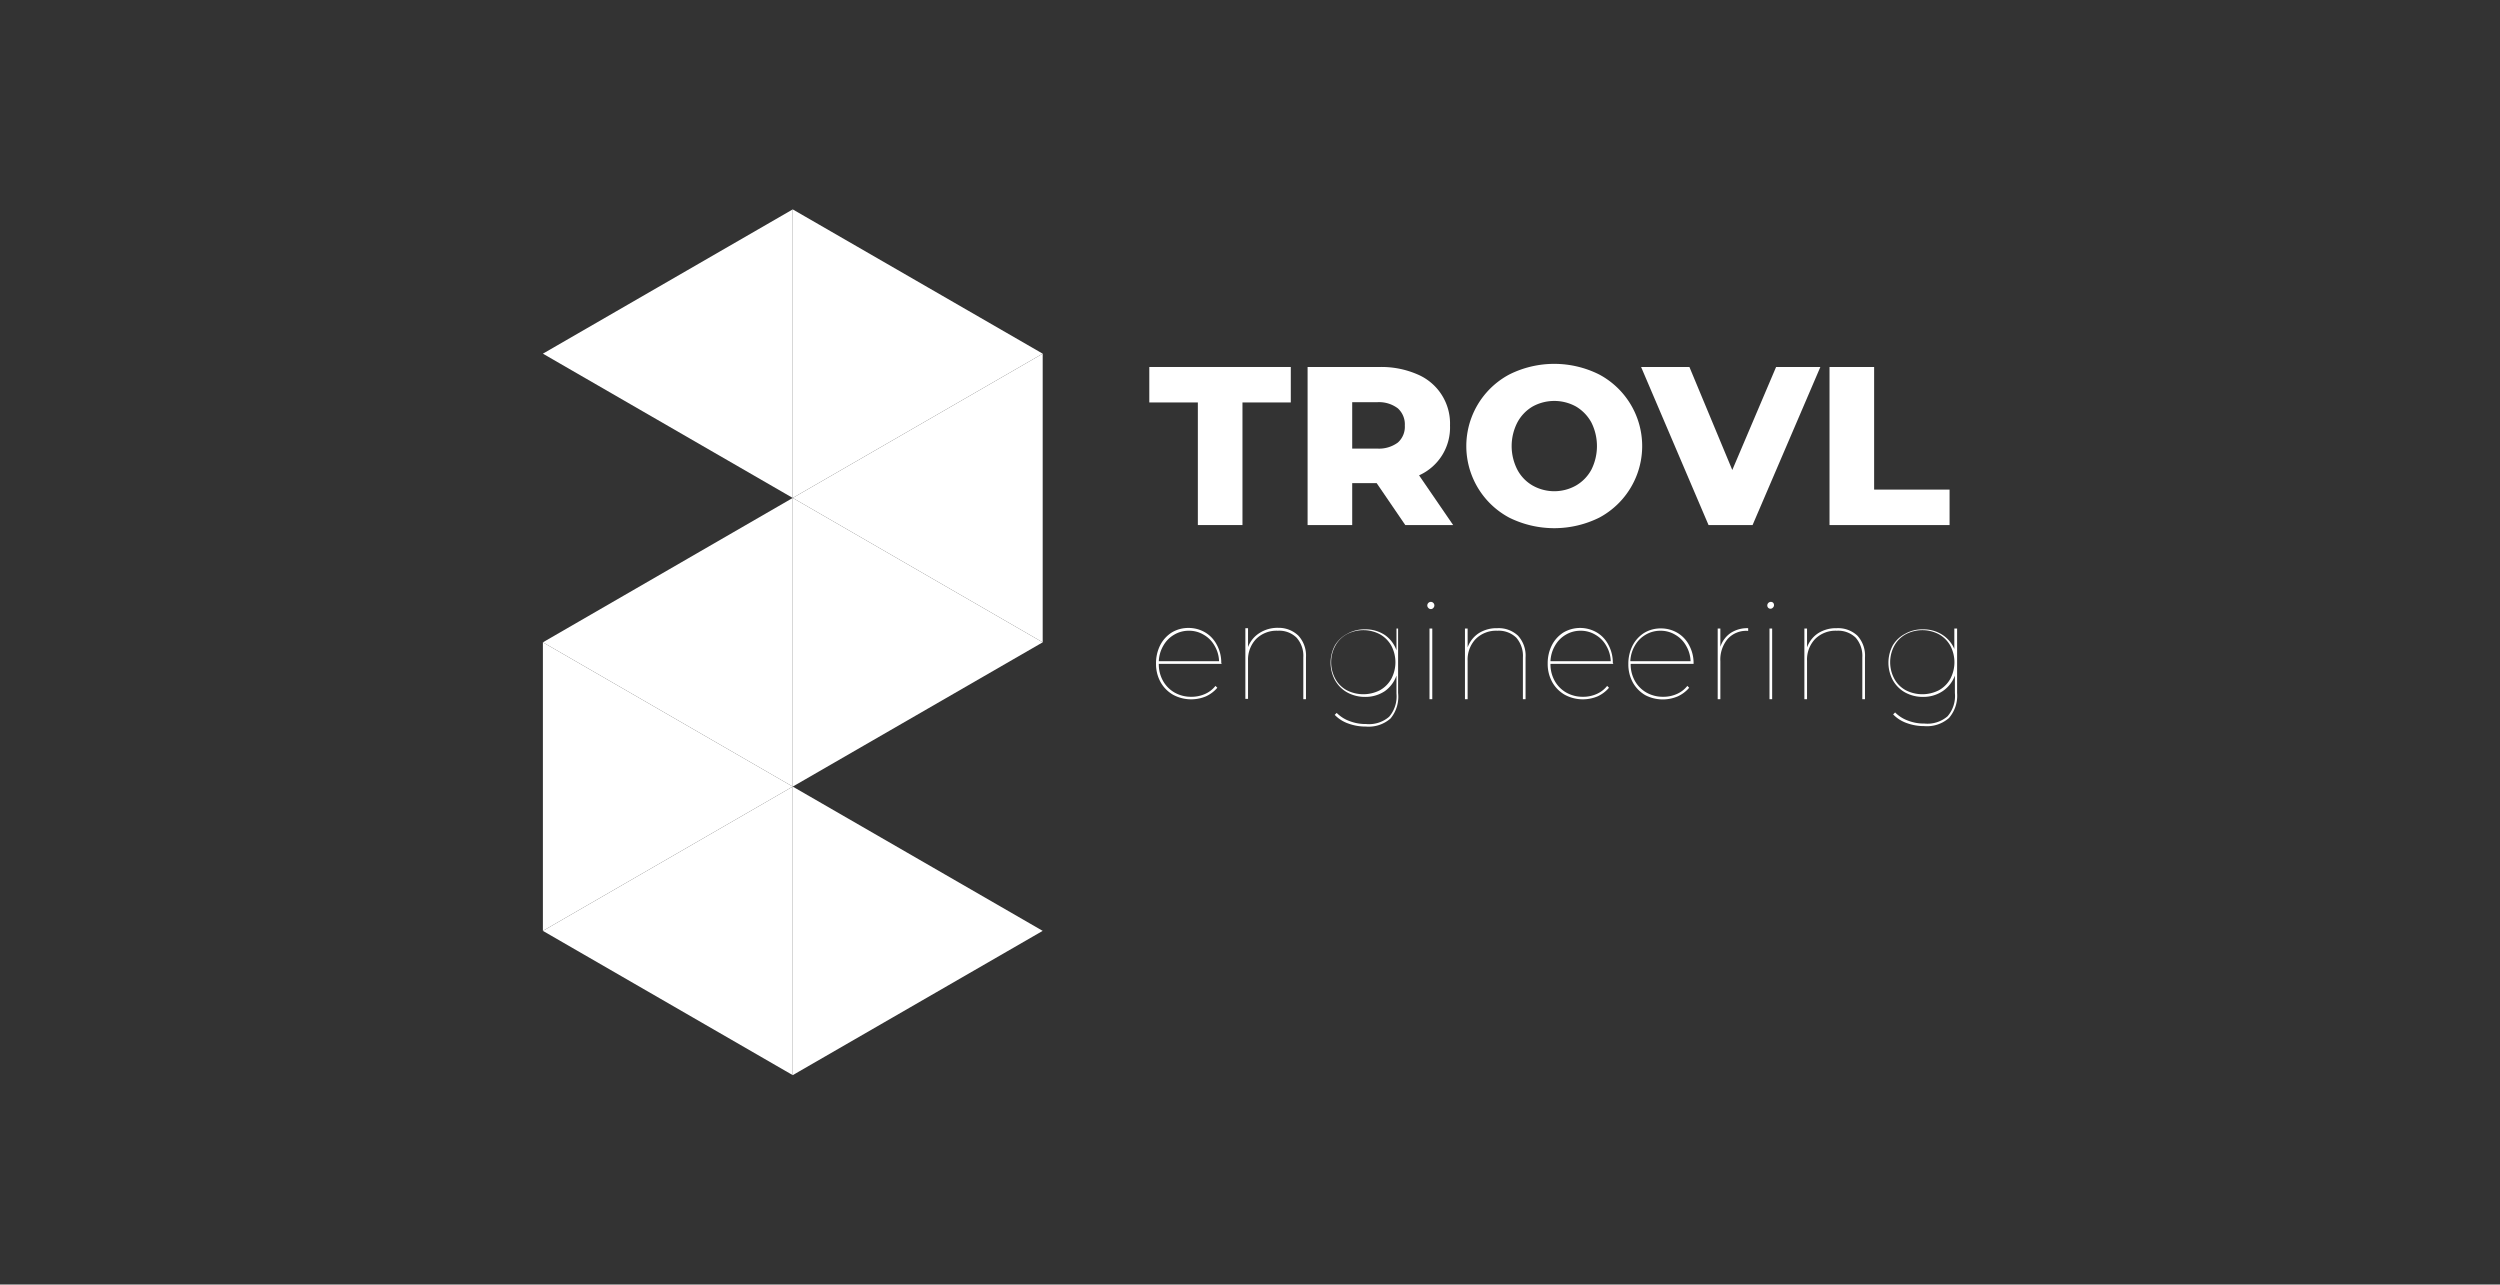 <svg xmlns="http://www.w3.org/2000/svg" viewBox="0 0 215.74 110.85"><rect x="0" y="0" width="215.74" height="110.85" fill="#333333" stroke="none"/><defs><style>.a{isolation:isolate;}.b{fill:#fff;}</style></defs><g class="a"><g class="a"><path class="b" d="M103.37,34.73H99.18V31.67h12.21v3.06h-4.17V45.31h-3.85Z"/><path class="b" d="M118.8,41.69h-2.11v3.62h-3.85V31.67h6.23a7.76,7.76,0,0,1,3.21.62,4.6,4.6,0,0,1,2.85,4.43,4.52,4.52,0,0,1-2.67,4.3l2.94,4.29h-4.13Zm1.83-6.45a2.69,2.69,0,0,0-1.8-.53h-2.14v4h2.14a2.74,2.74,0,0,0,1.8-.52,1.82,1.82,0,0,0,.6-1.47A1.86,1.86,0,0,0,120.63,35.24Z"/></g><g class="a"><path class="b" d="M130.24,44.67a7,7,0,0,1,0-12.35,8.66,8.66,0,0,1,7.77,0,7,7,0,0,1,0,12.35,8.75,8.75,0,0,1-7.77,0ZM136,41.9a3.51,3.51,0,0,0,1.33-1.37,4.55,4.55,0,0,0,0-4.07A3.6,3.6,0,0,0,136,35.08a3.88,3.88,0,0,0-3.74,0,3.51,3.51,0,0,0-1.32,1.38,4.47,4.47,0,0,0,0,4.07,3.42,3.42,0,0,0,1.32,1.37,3.81,3.81,0,0,0,3.74,0Z"/></g><g class="a"><path class="b" d="M157.09,31.67l-5.85,13.64h-3.8l-5.82-13.64h4.17l3.7,8.89,3.78-8.89Z"/></g><g class="a"><path class="b" d="M157.88,31.67h3.85V42.25h6.51v3.06H157.88Z"/></g></g><g class="a"><g class="a"><path class="b" d="M105.43,57.29H100a2.93,2.93,0,0,0,.37,1.48,2.67,2.67,0,0,0,1,1,2.88,2.88,0,0,0,1.44.36,2.85,2.85,0,0,0,1.17-.24,2.35,2.35,0,0,0,.91-.7l.16.16a2.83,2.83,0,0,1-1,.75,3.29,3.29,0,0,1-2.81-.14,2.88,2.88,0,0,1-1.09-1.1,3.23,3.23,0,0,1-.39-1.59,3.45,3.45,0,0,1,.36-1.59,2.83,2.83,0,0,1,1-1.1,2.74,2.74,0,0,1,1.45-.39,2.78,2.78,0,0,1,1.44.39,2.67,2.67,0,0,1,1,1.07,3.22,3.22,0,0,1,.38,1.56Zm-4.12-2.51a2.52,2.52,0,0,0-.92.94,2.9,2.9,0,0,0-.39,1.34h5.2a2.79,2.79,0,0,0-.39-1.34,2.47,2.47,0,0,0-.93-.94,2.44,2.44,0,0,0-1.28-.35A2.47,2.47,0,0,0,101.31,54.78Z"/></g><g class="a"><path class="b" d="M112.05,54.86a2.54,2.54,0,0,1,.65,1.88v3.6h-.23v-3.6a2.35,2.35,0,0,0-.58-1.71,2.13,2.13,0,0,0-1.62-.6,2.49,2.49,0,0,0-1.88.72A2.58,2.58,0,0,0,107.7,57v3.31h-.23v-6.1h.23v1.63a2.46,2.46,0,0,1,1-1.22,2.87,2.87,0,0,1,1.61-.44A2.43,2.43,0,0,1,112.05,54.86Z"/></g><g class="a"><path class="b" d="M120.65,54.24V59.8A2.94,2.94,0,0,1,120,62a2.85,2.85,0,0,1-2.12.7,4.35,4.35,0,0,1-1.55-.27,3,3,0,0,1-1.15-.74l.17-.17a3,3,0,0,0,1.12.71,3.8,3.8,0,0,0,1.41.25,2.66,2.66,0,0,0,2-.63,2.7,2.7,0,0,0,.63-2V58.3a2.78,2.78,0,0,1-1,1.34,3,3,0,0,1-1.71.5,3.15,3.15,0,0,1-1.53-.38,2.75,2.75,0,0,1-1.07-1.07,3.18,3.18,0,0,1,0-3,2.7,2.7,0,0,1,1.07-1,3,3,0,0,1,1.53-.38,3,3,0,0,1,1.71.49,2.73,2.73,0,0,1,1,1.32V54.24Zm-1.58,5.33a2.52,2.52,0,0,0,1-1,3.06,3.06,0,0,0,0-2.84,2.56,2.56,0,0,0-1-1,3.06,3.06,0,0,0-2.84,0,2.47,2.47,0,0,0-1,1,3,3,0,0,0,0,2.84,2.43,2.43,0,0,0,1,1,3.14,3.14,0,0,0,2.84,0Z"/><path class="b" d="M123.26,52.46a.29.29,0,0,1-.09-.21.31.31,0,0,1,.31-.31.29.29,0,0,1,.21.09.29.29,0,0,1,.09.22.29.29,0,0,1-.09.21.26.26,0,0,1-.21.1A.27.27,0,0,1,123.26,52.46Zm.1,1.78h.24v6.1h-.24Z"/></g><g class="a"><path class="b" d="M131,54.86a2.54,2.54,0,0,1,.65,1.88v3.6h-.23v-3.6a2.39,2.39,0,0,0-.57-1.71,2.17,2.17,0,0,0-1.63-.6,2.49,2.49,0,0,0-1.88.72,2.58,2.58,0,0,0-.69,1.88v3.31h-.23v-6.1h.23v1.63a2.46,2.46,0,0,1,.95-1.22,2.87,2.87,0,0,1,1.61-.44A2.43,2.43,0,0,1,131,54.86Z"/></g><g class="a"><path class="b" d="M139.23,57.29H133.8a2.93,2.93,0,0,0,.37,1.48,2.67,2.67,0,0,0,1,1,2.88,2.88,0,0,0,1.44.36,2.85,2.85,0,0,0,1.17-.24,2.35,2.35,0,0,0,.91-.7l.16.16a2.83,2.83,0,0,1-1,.75,3.29,3.29,0,0,1-2.81-.14,2.88,2.88,0,0,1-1.09-1.1,3.23,3.23,0,0,1-.39-1.59,3.45,3.45,0,0,1,.36-1.59,2.83,2.83,0,0,1,1-1.1,2.85,2.85,0,0,1,2.88,0,2.63,2.63,0,0,1,1,1.07,3.22,3.22,0,0,1,.38,1.56Zm-4.12-2.51a2.52,2.52,0,0,0-.92.94,2.9,2.9,0,0,0-.39,1.34H139a2.79,2.79,0,0,0-.39-1.34,2.47,2.47,0,0,0-.93-.94,2.44,2.44,0,0,0-1.28-.35A2.47,2.47,0,0,0,135.11,54.78Z"/><path class="b" d="M146.15,57.29h-5.43a2.93,2.93,0,0,0,.37,1.48,2.67,2.67,0,0,0,1,1,2.88,2.88,0,0,0,1.44.36,2.85,2.85,0,0,0,1.17-.24,2.35,2.35,0,0,0,.91-.7l.16.16a2.83,2.83,0,0,1-1,.75A3.29,3.29,0,0,1,142,60a2.88,2.88,0,0,1-1.09-1.1,3.23,3.23,0,0,1-.39-1.59,3.45,3.45,0,0,1,.36-1.59,2.83,2.83,0,0,1,1-1.1,2.74,2.74,0,0,1,1.45-.39,2.78,2.78,0,0,1,1.44.39,2.67,2.67,0,0,1,1,1.07,3.22,3.22,0,0,1,.38,1.56ZM142,54.78a2.52,2.52,0,0,0-.92.94,2.9,2.9,0,0,0-.39,1.34h5.2a2.79,2.79,0,0,0-.39-1.34,2.47,2.47,0,0,0-.93-.94,2.44,2.44,0,0,0-1.28-.35A2.5,2.5,0,0,0,142,54.78Z"/></g><g class="a"><path class="b" d="M149.34,54.63a2.6,2.6,0,0,1,1.52-.42v.23h-.07a2.15,2.15,0,0,0-1.71.71,2.78,2.78,0,0,0-.62,1.91v3.28h-.23v-6.1h.23v1.58A2.33,2.33,0,0,1,149.34,54.63Z"/></g><g class="a"><path class="b" d="M152.6,52.46a.29.29,0,0,1-.09-.21.31.31,0,0,1,.31-.31A.3.3,0,0,1,153,52a.29.29,0,0,1,.09.22.29.29,0,0,1-.09.21.28.28,0,0,1-.21.1A.27.27,0,0,1,152.6,52.46Zm.1,1.78h.23v6.1h-.23Z"/></g><g class="a"><path class="b" d="M160.29,54.86a2.54,2.54,0,0,1,.65,1.88v3.6h-.23v-3.6a2.39,2.39,0,0,0-.57-1.71,2.17,2.17,0,0,0-1.63-.6,2.49,2.49,0,0,0-1.88.72,2.58,2.58,0,0,0-.69,1.88v3.31h-.23v-6.1h.23v1.63a2.46,2.46,0,0,1,.95-1.22,2.87,2.87,0,0,1,1.61-.44A2.43,2.43,0,0,1,160.29,54.86Z"/></g><g class="a"><path class="b" d="M168.89,54.24V59.8a2.94,2.94,0,0,1-.7,2.16,2.85,2.85,0,0,1-2.12.7,4.35,4.35,0,0,1-1.55-.27,3,3,0,0,1-1.15-.74l.17-.17a3,3,0,0,0,1.12.71,3.8,3.8,0,0,0,1.41.25,2.66,2.66,0,0,0,2-.63,2.7,2.7,0,0,0,.63-2V58.3a2.78,2.78,0,0,1-1.05,1.34,3,3,0,0,1-1.71.5,3.15,3.15,0,0,1-1.53-.38,2.75,2.75,0,0,1-1.07-1.07,3.18,3.18,0,0,1,0-3,2.7,2.7,0,0,1,1.07-1,3,3,0,0,1,1.53-.38,3,3,0,0,1,1.71.49A2.73,2.73,0,0,1,168.65,56V54.24Zm-1.58,5.33a2.52,2.52,0,0,0,1-1,3.06,3.06,0,0,0,0-2.84,2.56,2.56,0,0,0-1-1,3.06,3.06,0,0,0-2.84,0,2.47,2.47,0,0,0-1,1,3,3,0,0,0,0,2.84,2.43,2.43,0,0,0,1,1,3.14,3.14,0,0,0,2.84,0Z"/></g></g><polygon class="b" points="46.85 30.52 68.41 18.07 68.41 42.97 46.85 30.52"/><polyline class="b" points="89.98 30.52 68.41 18.07 68.41 42.97 89.98 30.52"/><polyline class="b" points="89.98 55.43 89.98 30.52 68.41 42.97"/><polygon class="b" points="46.85 55.43 68.41 67.88 68.41 42.97 46.85 55.43"/><polygon class="b" points="68.41 42.97 68.41 67.88 89.98 55.43 68.41 42.97"/><polygon class="b" points="46.85 55.43 46.85 80.33 68.41 67.88 46.85 55.43"/><polygon class="b" points="46.85 80.33 68.41 92.78 68.41 67.88 46.85 80.33"/><polygon class="b" points="68.41 67.88 68.41 92.78 89.98 80.33 68.41 67.88"/></svg>